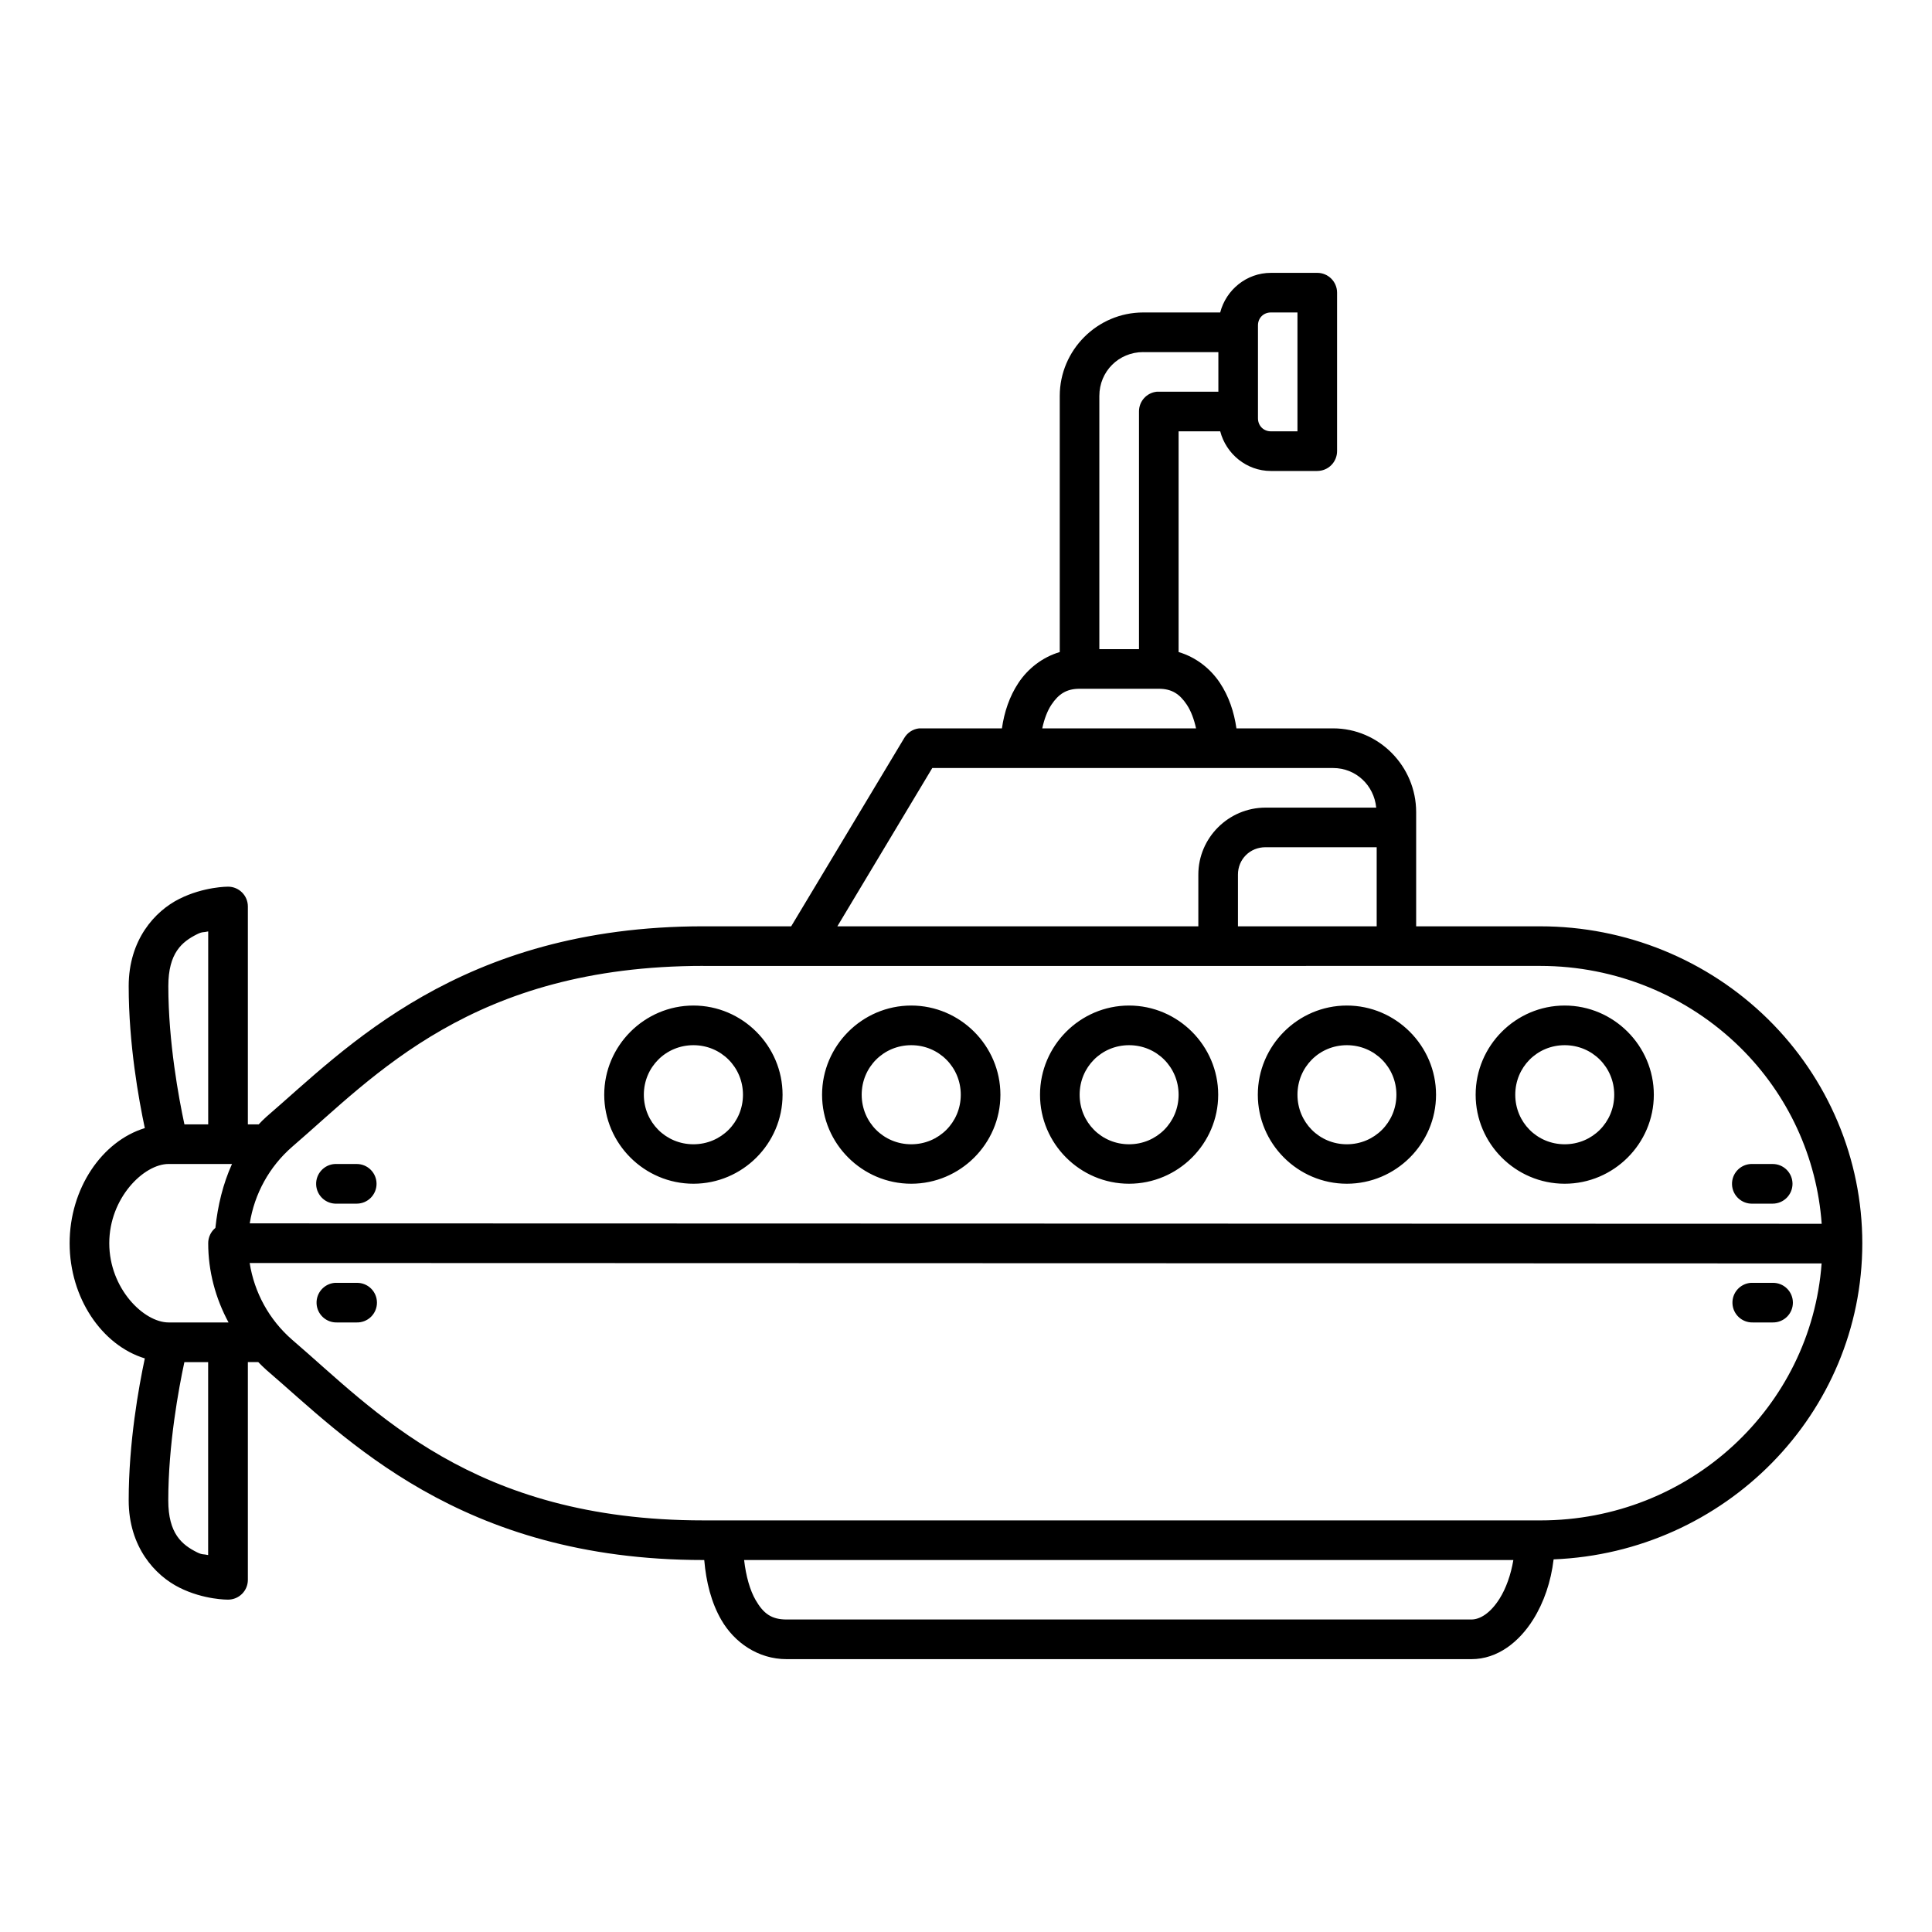 <?xml version="1.0" encoding="UTF-8"?>
<!-- Uploaded to: SVG Repo, www.svgrepo.com, Generator: SVG Repo Mixer Tools -->
<svg fill="#000000" width="800px" height="800px" version="1.1" viewBox="144 144 512 512" xmlns="http://www.w3.org/2000/svg">
 <path d="m480.79 216.31c-6.445 0-11.883 4.504-13.426 10.496h-20.398c-12.164 0-22.121 9.969-22.121 22.129v67.867c-4.625 1.363-8.449 4.418-10.926 8.137-2.406 3.606-3.781 7.773-4.398 12.086h-21.402c-0.18-0.012-0.363-0.012-0.543 0-1.648 0.18-3.106 1.133-3.945 2.562l-29.961 49.898-23.266-0.004c-64.695 0-95.023 32.637-115.77 50.441-0.746 0.648-1.406 1.352-2.082 2.051h-2.867v-57.727c0.012-2.914-2.356-5.281-5.269-5.269 0 0-6.344-0.039-12.863 3.219-6.519 3.262-13.449 10.848-13.449 23.133 0 15.395 2.656 30.012 4.273 37.629-11.387 3.477-19.926 16.047-19.926 30.516s8.535 27.039 19.926 30.516c-1.617 7.617-4.273 22.238-4.273 37.629 0 12.289 6.926 19.863 13.449 23.125 6.519 3.262 12.863 3.176 12.863 3.176 2.898 0.012 5.258-2.328 5.269-5.227v-57.719h2.758c0.711 0.703 1.402 1.43 2.164 2.09 20.762 17.766 51.102 50.359 115.79 50.359h0.234c0.496 5.836 1.867 11.285 4.531 15.887 3.445 5.953 9.711 10.383 17.312 10.383h181.46c7.012 0 12.684-4.637 16.348-10.465 2.863-4.551 4.742-10.066 5.441-15.98 45.383-1.824 81.805-38.586 81.805-83.773 0-22.289-9.023-43.691-25.031-59.43-16.012-15.734-37.676-24.559-60.281-24.559h-32.922v-30.258c0-12.172-9.879-22.203-22.008-22.203h-25.621c-0.617-4.309-1.992-8.477-4.398-12.086-2.481-3.723-6.297-6.777-10.926-8.137v-58.496h11.027c1.555 5.984 6.984 10.508 13.418 10.508h12.281v-0.004c1.398 0.004 2.742-0.547 3.731-1.539 0.988-0.988 1.543-2.332 1.539-3.731v-42.004c-0.012-2.898-2.371-5.238-5.269-5.227zm0 10.496h7.051v31.5h-7.051c-1.949 0-3.414-1.496-3.414-3.445v-24.641c0-1.949 1.465-3.414 3.414-3.414zm-33.824 10.508h19.914v10.496l-15.805-0.004c-0.168-0.012-0.336-0.012-0.504 0-2.688 0.27-4.731 2.527-4.727 5.227v62.996h-10.508v-67.098c0-6.492 5.129-11.625 11.625-11.625zm-16.852 89.215h20.961c3.5 0 5.562 1.406 7.441 4.223 1.105 1.66 1.926 3.867 2.449 6.273h-40.754c0.512-2.406 1.324-4.613 2.43-6.273 1.879-2.816 3.973-4.223 7.473-4.223zm-39.051 21.004h106.23c5.992 0 10.828 4.523 11.418 10.496h-29.355c-9.758 0-17.785 7.988-17.785 17.742v13.715h-95.664zm88.293 20.992h29.48v20.961h-36.766v-13.715c0-4.082 3.203-7.246 7.289-7.246zm-280.18 22.312v51.137h-6.301c-1.473-6.852-4.266-21.75-4.266-36.645 0-8.789 3.609-11.746 7.625-13.754 1.445-0.723 1.656-0.43 2.941-0.738zm131.22 9.145 221.82-0.004c19.871 0 38.895 7.789 52.922 21.578 12.777 12.566 20.367 29.188 21.629 46.762l-416.58-0.117c1.242-7.809 5.164-15.027 11.305-20.348 21.711-18.645 47.668-47.879 108.91-47.879zm-2.633 10.496c-12.98 0-23.637 10.656-23.637 23.637s10.656 23.586 23.637 23.586c12.98 0 23.625-10.605 23.625-23.586s-10.645-23.637-23.625-23.637zm57.719 0c-12.98 0-23.625 10.656-23.625 23.637s10.645 23.586 23.625 23.586c12.98 0 23.637-10.605 23.637-23.586s-10.656-23.637-23.637-23.637zm57.727 0c-12.98 0-23.594 10.656-23.594 23.637s10.613 23.586 23.594 23.586 23.625-10.605 23.625-23.586-10.645-23.637-23.625-23.637zm57.719 0c-12.98 0-23.594 10.656-23.594 23.637s10.613 23.586 23.594 23.586 23.637-10.605 23.637-23.586-10.656-23.637-23.637-23.637zm57.727 0c-12.98 0-23.594 10.656-23.594 23.637s10.613 23.586 23.594 23.586c12.98 0 23.625-10.605 23.625-23.586s-10.645-23.637-23.625-23.637zm-230.89 10.508c7.309 0 13.129 5.82 13.129 13.129 0 7.309-5.82 13.129-13.129 13.129-7.309 0-13.141-5.82-13.141-13.129 0-7.309 5.832-13.129 13.141-13.129zm57.719 0c7.309 0 13.129 5.82 13.129 13.129 0 7.309-5.82 13.129-13.129 13.129-7.309 0-13.129-5.82-13.129-13.129 0-7.309 5.82-13.129 13.129-13.129zm57.727 0c7.309 0 13.129 5.82 13.129 13.129 0 7.309-5.82 13.129-13.129 13.129s-13.098-5.82-13.098-13.129c0-7.309 5.793-13.129 13.098-13.129zm57.719 0c7.309 0 13.129 5.82 13.129 13.129 0 7.309-5.82 13.129-13.129 13.129s-13.09-5.82-13.09-13.129c0-7.309 5.781-13.129 13.09-13.129zm57.727 0c7.309 0 13.129 5.82 13.129 13.129 0 7.309-5.82 13.129-13.129 13.129-7.309 0-13.098-5.82-13.098-13.129 0-7.309 5.793-13.129 13.098-13.129zm-369.98 31.488 16.801-0.004c-2.394 5.273-3.777 11.066-4.398 16.934-1.211 1-1.91 2.496-1.906 4.066 0 7.41 1.934 14.59 5.391 20.992h-15.887c-6.586 0-15.723-9.012-15.723-20.992 0-11.984 9.137-21.004 15.723-21.004zm44.086 0v-0.004c-2.898 0.148-5.129 2.625-4.981 5.523 0.152 2.902 2.625 5.133 5.523 4.984h5.231c2.898 0 5.25-2.356 5.25-5.254 0-2.902-2.352-5.254-5.25-5.254h-5.231c-0.18-0.012-0.359-0.012-0.543 0zm375.24 0 0.004-0.004c-2.902 0.137-5.141 2.602-5.004 5.504 0.141 2.902 2.602 5.141 5.504 5.004h5.269c2.902 0 5.254-2.356 5.254-5.254 0-2.902-2.352-5.254-5.254-5.254h-5.269c-0.168-0.008-0.336-0.008-0.5 0zm-397.84 26.23 416.58 0.117c-2.789 38.074-34.949 68.102-74.539 68.102l-221.82-0.004c-61.258 0-87.184-29.234-108.94-47.848-6.137-5.332-10.055-12.559-11.285-20.379zm22.59 5.269 0.004-0.008c-2.848 0.211-5.008 2.66-4.863 5.516 0.148 2.856 2.551 5.066 5.406 4.981h5.231c1.41 0.031 2.777-0.508 3.785-1.492 1.008-0.988 1.578-2.34 1.578-3.754 0-1.414-0.57-2.766-1.578-3.754-1.008-0.988-2.375-1.527-3.785-1.496h-5.231c-0.18-0.008-0.359-0.008-0.543 0zm375.24 0 0.008-0.008c-2.852 0.203-5.019 2.641-4.883 5.496 0.137 2.852 2.527 5.074 5.383 5h5.269c1.41 0.031 2.777-0.508 3.785-1.492 1.012-0.988 1.578-2.34 1.578-3.754 0-1.414-0.566-2.766-1.578-3.754-1.008-0.988-2.375-1.527-3.785-1.496h-5.269c-0.168-0.008-0.336-0.008-0.5 0zm-415.14 21.004h6.305v51.129c-1.285-0.309-1.496-0.004-2.941-0.727-4.016-2.008-7.625-4.965-7.625-13.754 0-14.895 2.793-29.793 4.266-36.645zm148.34 52.449 203.86-0.008c-0.66 3.922-1.953 7.535-3.648 10.23-2.434 3.867-5.188 5.535-7.484 5.535h-181.46c-4.004 0-6.133-1.555-8.211-5.144-1.496-2.586-2.562-6.316-3.055-10.617z" fill-rule="evenodd"/>
</svg>